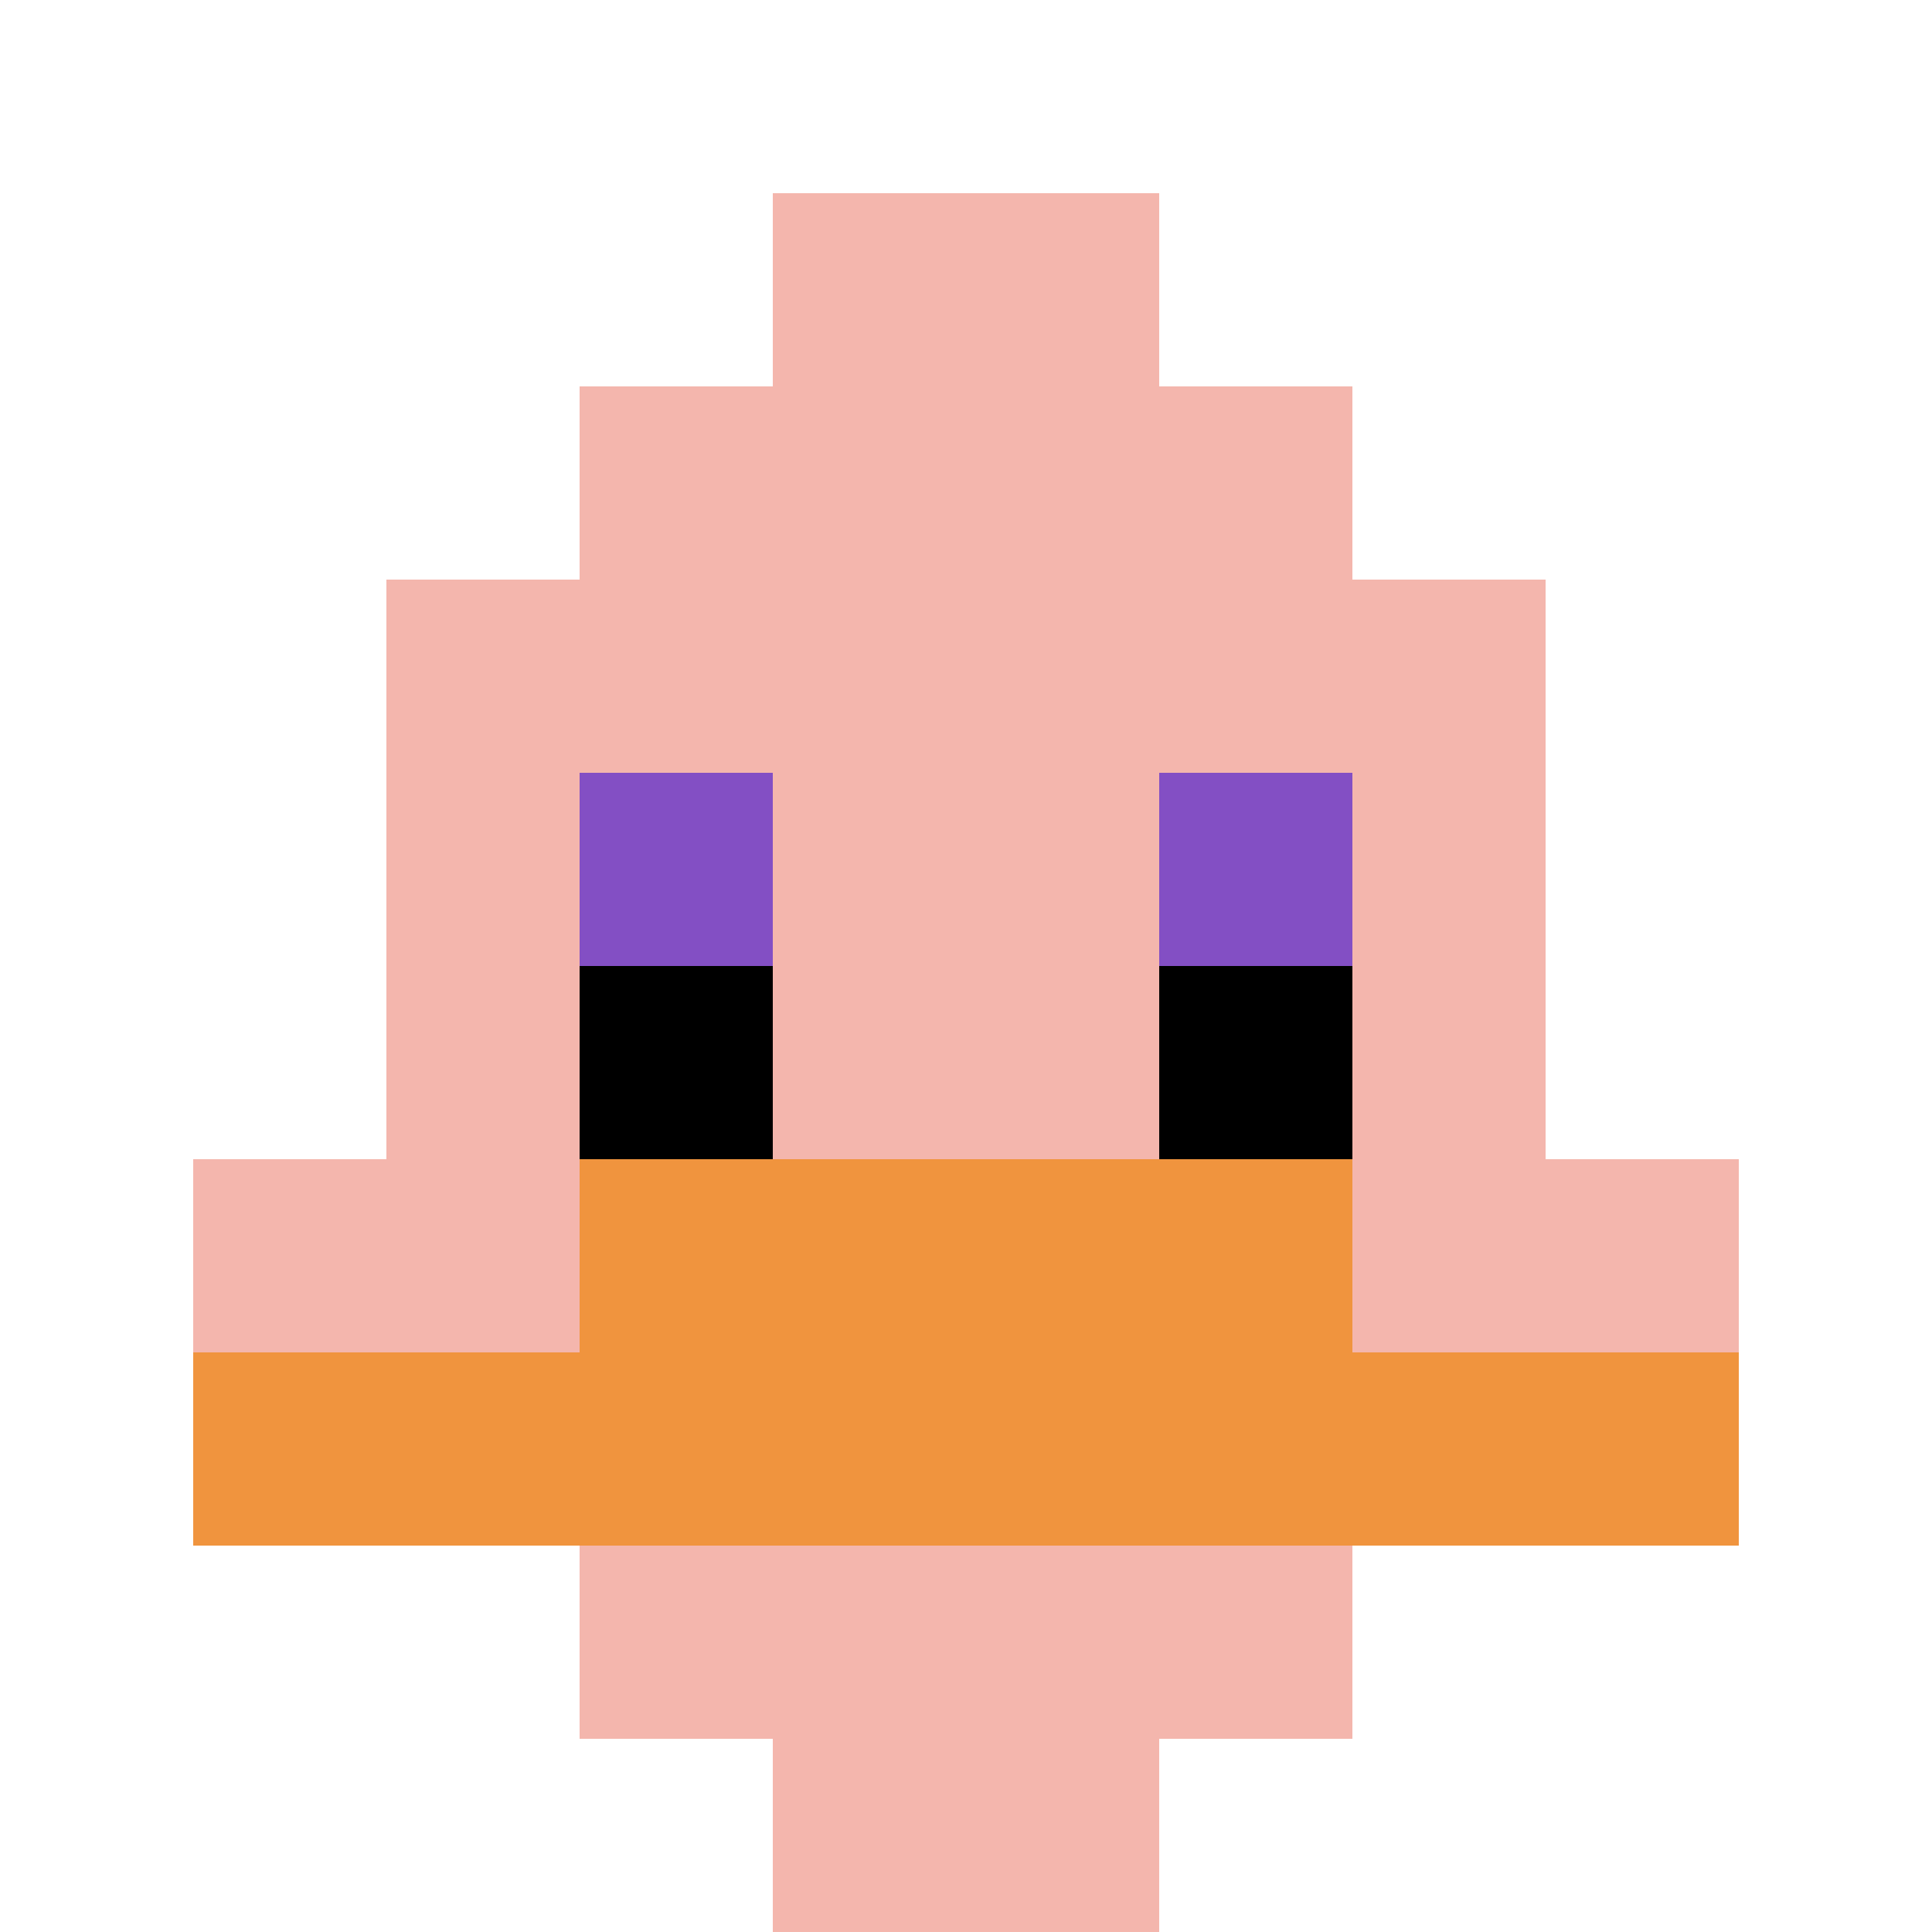 <svg xmlns="http://www.w3.org/2000/svg" version="1.1" width="892" height="892"><title>'goose-pfp-78026' by Dmitri Cherniak</title><desc>seed=78026
backgroundColor=#ffffff
padding=20
innerPadding=0
timeout=1700
dimension=1
border=false
Save=function(){return n.handleSave()}
frame=113

Rendered at Sun Sep 15 2024 14:53:59 GMT+0800 (中国标准时间)
Generated in &lt;1ms
</desc><defs></defs><rect width="100%" height="100%" fill="#ffffff"></rect><g><g id="0-0"><rect x="0" y="0" height="892" width="892" fill="#ffffff"></rect><g><rect id="0-0-3-2-4-7" x="267.6" y="178.4" width="356.8" height="624.4" fill="#F4B6AD"></rect><rect id="0-0-2-3-6-5" x="178.4" y="267.6" width="535.2" height="446" fill="#F4B6AD"></rect><rect id="0-0-4-8-2-2" x="356.8" y="713.6" width="178.4" height="178.4" fill="#F4B6AD"></rect><rect id="0-0-1-6-8-1" x="89.2" y="535.2" width="713.6" height="89.2" fill="#F4B6AD"></rect><rect id="0-0-1-7-8-1" x="89.2" y="624.4" width="713.6" height="89.2" fill="#F0943E"></rect><rect id="0-0-3-6-4-2" x="267.6" y="535.2" width="356.8" height="178.4" fill="#F0943E"></rect><rect id="0-0-3-4-1-1" x="267.6" y="356.8" width="89.2" height="89.2" fill="#834FC4"></rect><rect id="0-0-6-4-1-1" x="535.2" y="356.8" width="89.2" height="89.2" fill="#834FC4"></rect><rect id="0-0-3-5-1-1" x="267.6" y="446" width="89.2" height="89.2" fill="#000000"></rect><rect id="0-0-6-5-1-1" x="535.2" y="446" width="89.2" height="89.2" fill="#000000"></rect><rect id="0-0-4-1-2-2" x="356.8" y="89.2" width="178.4" height="178.4" fill="#F4B6AD"></rect></g><rect x="0" y="0" stroke="white" stroke-width="0" height="892" width="892" fill="none"></rect></g></g></svg>